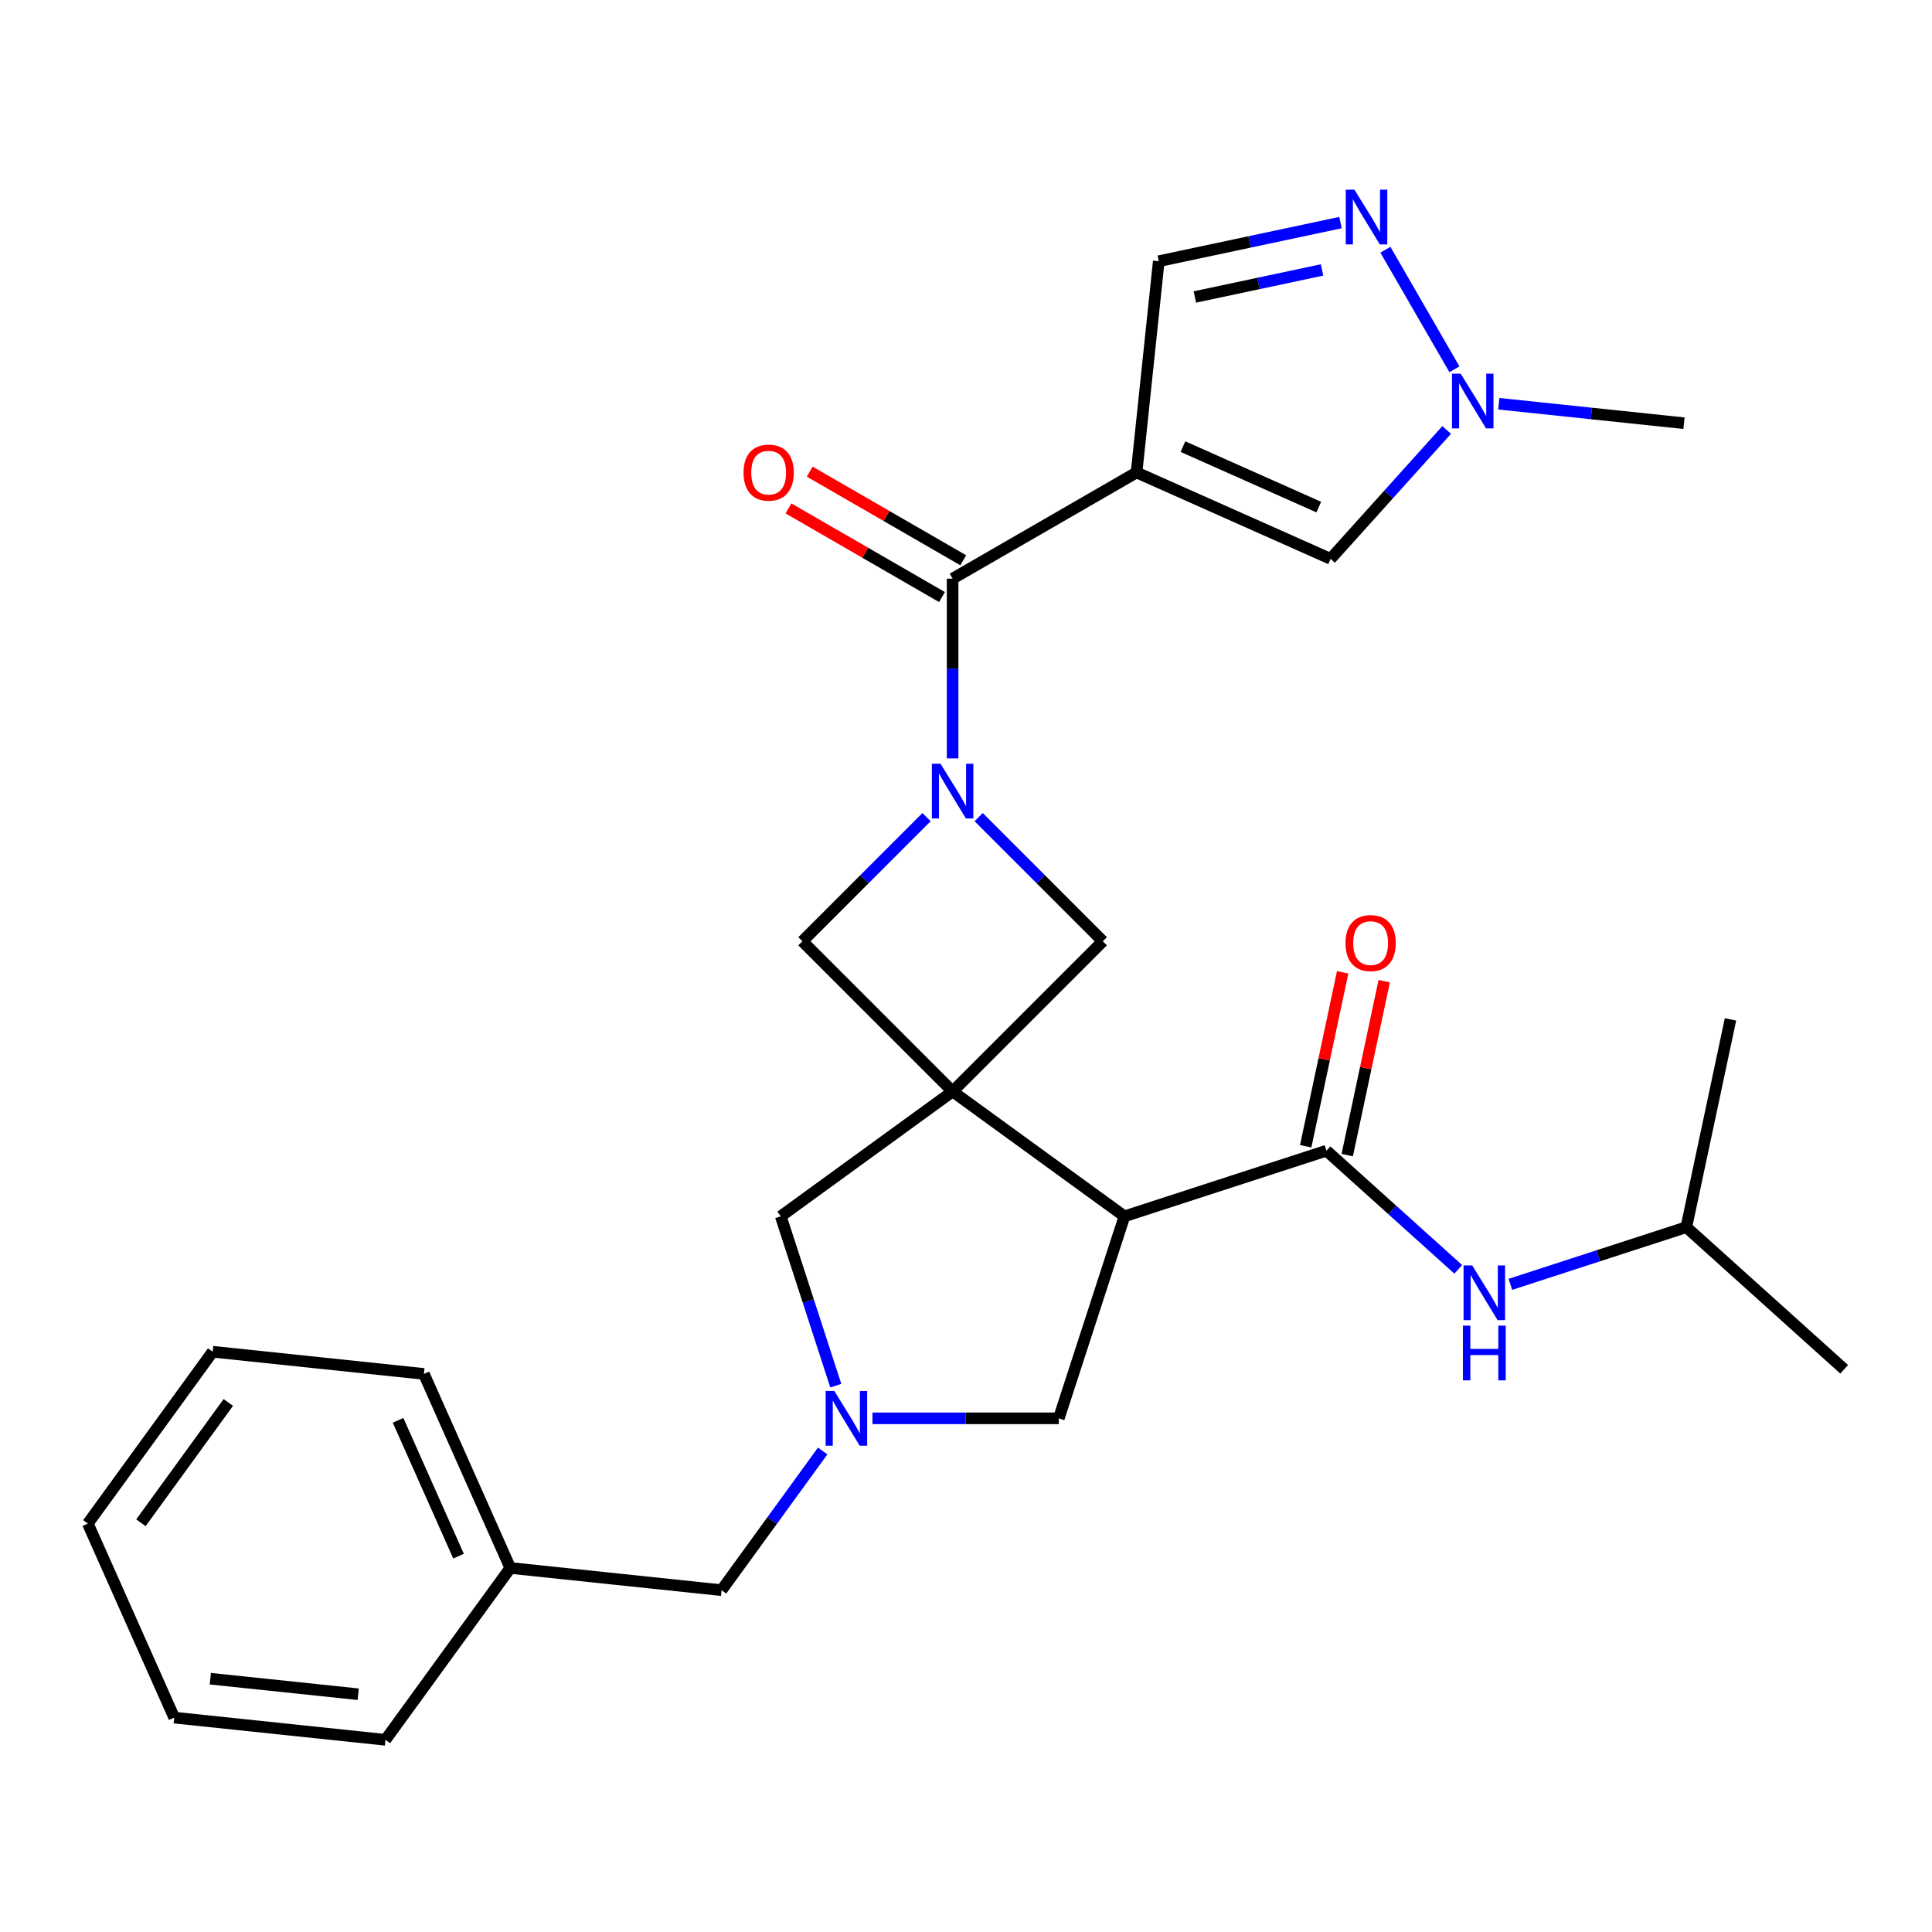 <?xml version='1.0' encoding='iso-8859-1'?>
<svg version='1.1' baseProfile='full'
              xmlns='http://www.w3.org/2000/svg'
                      xmlns:rdkit='http://www.rdkit.org/xml'
                      xmlns:xlink='http://www.w3.org/1999/xlink'
                  xml:space='preserve'
width='1000px' height='1000px' viewBox='0 0 1000 1000'>
<!-- END OF HEADER -->
<rect style='opacity:1.0;fill:#FFFFFF;stroke:none' width='1000' height='1000' x='0' y='0'> </rect>
<path class='bond-2' d='M 493.07,564.942 L 582.015,629.565' style='fill:none;fill-rule:evenodd;stroke:#000000;stroke-width:6px;stroke-linecap:butt;stroke-linejoin:miter;stroke-opacity:1' />
<path class='bond-6' d='M 493.07,564.942 L 570.811,487.201' style='fill:none;fill-rule:evenodd;stroke:#000000;stroke-width:6px;stroke-linecap:butt;stroke-linejoin:miter;stroke-opacity:1' />
<path class='bond-7' d='M 493.07,564.942 L 415.329,487.201' style='fill:none;fill-rule:evenodd;stroke:#000000;stroke-width:6px;stroke-linecap:butt;stroke-linejoin:miter;stroke-opacity:1' />
<path class='bond-12' d='M 493.07,564.942 L 404.124,629.565' style='fill:none;fill-rule:evenodd;stroke:#000000;stroke-width:6px;stroke-linecap:butt;stroke-linejoin:miter;stroke-opacity:1' />
<path class='bond-0' d='M 479.581,422.948 L 447.455,455.075' style='fill:none;fill-rule:evenodd;stroke:#0000FF;stroke-width:6px;stroke-linecap:butt;stroke-linejoin:miter;stroke-opacity:1' />
<path class='bond-0' d='M 447.455,455.075 L 415.329,487.201' style='fill:none;fill-rule:evenodd;stroke:#000000;stroke-width:6px;stroke-linecap:butt;stroke-linejoin:miter;stroke-opacity:1' />
<path class='bond-3' d='M 493.07,392.551 L 493.07,346.034' style='fill:none;fill-rule:evenodd;stroke:#0000FF;stroke-width:6px;stroke-linecap:butt;stroke-linejoin:miter;stroke-opacity:1' />
<path class='bond-3' d='M 493.07,346.034 L 493.07,299.517' style='fill:none;fill-rule:evenodd;stroke:#000000;stroke-width:6px;stroke-linecap:butt;stroke-linejoin:miter;stroke-opacity:1' />
<path class='bond-28' d='M 506.558,422.948 L 538.685,455.075' style='fill:none;fill-rule:evenodd;stroke:#0000FF;stroke-width:6px;stroke-linecap:butt;stroke-linejoin:miter;stroke-opacity:1' />
<path class='bond-28' d='M 538.685,455.075 L 570.811,487.201' style='fill:none;fill-rule:evenodd;stroke:#000000;stroke-width:6px;stroke-linecap:butt;stroke-linejoin:miter;stroke-opacity:1' />
<path class='bond-1' d='M 588.283,244.546 L 493.07,299.517' style='fill:none;fill-rule:evenodd;stroke:#000000;stroke-width:6px;stroke-linecap:butt;stroke-linejoin:miter;stroke-opacity:1' />
<path class='bond-9' d='M 588.283,244.546 L 688.721,289.264' style='fill:none;fill-rule:evenodd;stroke:#000000;stroke-width:6px;stroke-linecap:butt;stroke-linejoin:miter;stroke-opacity:1' />
<path class='bond-9' d='M 612.292,231.166 L 682.599,262.468' style='fill:none;fill-rule:evenodd;stroke:#000000;stroke-width:6px;stroke-linecap:butt;stroke-linejoin:miter;stroke-opacity:1' />
<path class='bond-11' d='M 588.283,244.546 L 599.775,135.205' style='fill:none;fill-rule:evenodd;stroke:#000000;stroke-width:6px;stroke-linecap:butt;stroke-linejoin:miter;stroke-opacity:1' />
<path class='bond-4' d='M 582.015,629.565 L 686.577,595.591' style='fill:none;fill-rule:evenodd;stroke:#000000;stroke-width:6px;stroke-linecap:butt;stroke-linejoin:miter;stroke-opacity:1' />
<path class='bond-13' d='M 582.015,629.565 L 548.041,734.127' style='fill:none;fill-rule:evenodd;stroke:#000000;stroke-width:6px;stroke-linecap:butt;stroke-linejoin:miter;stroke-opacity:1' />
<path class='bond-16' d='M 498.567,289.996 L 458.835,267.056' style='fill:none;fill-rule:evenodd;stroke:#000000;stroke-width:6px;stroke-linecap:butt;stroke-linejoin:miter;stroke-opacity:1' />
<path class='bond-16' d='M 458.835,267.056 L 419.102,244.117' style='fill:none;fill-rule:evenodd;stroke:#FF0000;stroke-width:6px;stroke-linecap:butt;stroke-linejoin:miter;stroke-opacity:1' />
<path class='bond-16' d='M 487.573,309.039 L 447.84,286.099' style='fill:none;fill-rule:evenodd;stroke:#000000;stroke-width:6px;stroke-linecap:butt;stroke-linejoin:miter;stroke-opacity:1' />
<path class='bond-16' d='M 447.84,286.099 L 408.108,263.16' style='fill:none;fill-rule:evenodd;stroke:#FF0000;stroke-width:6px;stroke-linecap:butt;stroke-linejoin:miter;stroke-opacity:1' />
<path class='bond-14' d='M 686.577,595.591 L 720.684,626.301' style='fill:none;fill-rule:evenodd;stroke:#000000;stroke-width:6px;stroke-linecap:butt;stroke-linejoin:miter;stroke-opacity:1' />
<path class='bond-14' d='M 720.684,626.301 L 754.792,657.012' style='fill:none;fill-rule:evenodd;stroke:#0000FF;stroke-width:6px;stroke-linecap:butt;stroke-linejoin:miter;stroke-opacity:1' />
<path class='bond-15' d='M 697.331,597.877 L 706.899,552.861' style='fill:none;fill-rule:evenodd;stroke:#000000;stroke-width:6px;stroke-linecap:butt;stroke-linejoin:miter;stroke-opacity:1' />
<path class='bond-15' d='M 706.899,552.861 L 716.468,507.845' style='fill:none;fill-rule:evenodd;stroke:#FF0000;stroke-width:6px;stroke-linecap:butt;stroke-linejoin:miter;stroke-opacity:1' />
<path class='bond-15' d='M 675.823,593.305 L 685.391,548.289' style='fill:none;fill-rule:evenodd;stroke:#000000;stroke-width:6px;stroke-linecap:butt;stroke-linejoin:miter;stroke-opacity:1' />
<path class='bond-15' d='M 685.391,548.289 L 694.96,503.273' style='fill:none;fill-rule:evenodd;stroke:#FF0000;stroke-width:6px;stroke-linecap:butt;stroke-linejoin:miter;stroke-opacity:1' />
<path class='bond-5' d='M 432.605,717.218 L 418.364,673.392' style='fill:none;fill-rule:evenodd;stroke:#0000FF;stroke-width:6px;stroke-linecap:butt;stroke-linejoin:miter;stroke-opacity:1' />
<path class='bond-5' d='M 418.364,673.392 L 404.124,629.565' style='fill:none;fill-rule:evenodd;stroke:#000000;stroke-width:6px;stroke-linecap:butt;stroke-linejoin:miter;stroke-opacity:1' />
<path class='bond-17' d='M 425.814,751.035 L 399.645,787.054' style='fill:none;fill-rule:evenodd;stroke:#0000FF;stroke-width:6px;stroke-linecap:butt;stroke-linejoin:miter;stroke-opacity:1' />
<path class='bond-17' d='M 399.645,787.054 L 373.476,823.072' style='fill:none;fill-rule:evenodd;stroke:#000000;stroke-width:6px;stroke-linecap:butt;stroke-linejoin:miter;stroke-opacity:1' />
<path class='bond-29' d='M 451.587,734.127 L 499.814,734.127' style='fill:none;fill-rule:evenodd;stroke:#0000FF;stroke-width:6px;stroke-linecap:butt;stroke-linejoin:miter;stroke-opacity:1' />
<path class='bond-29' d='M 499.814,734.127 L 548.041,734.127' style='fill:none;fill-rule:evenodd;stroke:#000000;stroke-width:6px;stroke-linecap:butt;stroke-linejoin:miter;stroke-opacity:1' />
<path class='bond-8' d='M 693.827,115.214 L 646.801,125.21' style='fill:none;fill-rule:evenodd;stroke:#0000FF;stroke-width:6px;stroke-linecap:butt;stroke-linejoin:miter;stroke-opacity:1' />
<path class='bond-8' d='M 646.801,125.21 L 599.775,135.205' style='fill:none;fill-rule:evenodd;stroke:#000000;stroke-width:6px;stroke-linecap:butt;stroke-linejoin:miter;stroke-opacity:1' />
<path class='bond-8' d='M 684.291,139.721 L 651.373,146.718' style='fill:none;fill-rule:evenodd;stroke:#0000FF;stroke-width:6px;stroke-linecap:butt;stroke-linejoin:miter;stroke-opacity:1' />
<path class='bond-8' d='M 651.373,146.718 L 618.455,153.715' style='fill:none;fill-rule:evenodd;stroke:#000000;stroke-width:6px;stroke-linecap:butt;stroke-linejoin:miter;stroke-opacity:1' />
<path class='bond-30' d='M 717.077,129.256 L 752.806,191.14' style='fill:none;fill-rule:evenodd;stroke:#0000FF;stroke-width:6px;stroke-linecap:butt;stroke-linejoin:miter;stroke-opacity:1' />
<path class='bond-10' d='M 688.721,289.264 L 718.759,255.902' style='fill:none;fill-rule:evenodd;stroke:#000000;stroke-width:6px;stroke-linecap:butt;stroke-linejoin:miter;stroke-opacity:1' />
<path class='bond-10' d='M 718.759,255.902 L 748.798,222.541' style='fill:none;fill-rule:evenodd;stroke:#0000FF;stroke-width:6px;stroke-linecap:butt;stroke-linejoin:miter;stroke-opacity:1' />
<path class='bond-20' d='M 775.775,208.978 L 823.701,214.015' style='fill:none;fill-rule:evenodd;stroke:#0000FF;stroke-width:6px;stroke-linecap:butt;stroke-linejoin:miter;stroke-opacity:1' />
<path class='bond-20' d='M 823.701,214.015 L 871.627,219.052' style='fill:none;fill-rule:evenodd;stroke:#000000;stroke-width:6px;stroke-linecap:butt;stroke-linejoin:miter;stroke-opacity:1' />
<path class='bond-19' d='M 781.769,664.774 L 827.306,649.978' style='fill:none;fill-rule:evenodd;stroke:#0000FF;stroke-width:6px;stroke-linecap:butt;stroke-linejoin:miter;stroke-opacity:1' />
<path class='bond-19' d='M 827.306,649.978 L 872.842,635.183' style='fill:none;fill-rule:evenodd;stroke:#000000;stroke-width:6px;stroke-linecap:butt;stroke-linejoin:miter;stroke-opacity:1' />
<path class='bond-18' d='M 373.476,823.072 L 264.135,811.58' style='fill:none;fill-rule:evenodd;stroke:#000000;stroke-width:6px;stroke-linecap:butt;stroke-linejoin:miter;stroke-opacity:1' />
<path class='bond-21' d='M 264.135,811.58 L 219.418,711.142' style='fill:none;fill-rule:evenodd;stroke:#000000;stroke-width:6px;stroke-linecap:butt;stroke-linejoin:miter;stroke-opacity:1' />
<path class='bond-21' d='M 237.34,805.458 L 206.038,735.152' style='fill:none;fill-rule:evenodd;stroke:#000000;stroke-width:6px;stroke-linecap:butt;stroke-linejoin:miter;stroke-opacity:1' />
<path class='bond-22' d='M 264.135,811.58 L 199.513,900.526' style='fill:none;fill-rule:evenodd;stroke:#000000;stroke-width:6px;stroke-linecap:butt;stroke-linejoin:miter;stroke-opacity:1' />
<path class='bond-23' d='M 872.842,635.183 L 954.545,708.749' style='fill:none;fill-rule:evenodd;stroke:#000000;stroke-width:6px;stroke-linecap:butt;stroke-linejoin:miter;stroke-opacity:1' />
<path class='bond-24' d='M 872.842,635.183 L 895.7,527.643' style='fill:none;fill-rule:evenodd;stroke:#000000;stroke-width:6px;stroke-linecap:butt;stroke-linejoin:miter;stroke-opacity:1' />
<path class='bond-26' d='M 219.418,711.142 L 110.077,699.65' style='fill:none;fill-rule:evenodd;stroke:#000000;stroke-width:6px;stroke-linecap:butt;stroke-linejoin:miter;stroke-opacity:1' />
<path class='bond-25' d='M 199.513,900.526 L 90.172,889.034' style='fill:none;fill-rule:evenodd;stroke:#000000;stroke-width:6px;stroke-linecap:butt;stroke-linejoin:miter;stroke-opacity:1' />
<path class='bond-25' d='M 185.41,876.934 L 108.872,868.889' style='fill:none;fill-rule:evenodd;stroke:#000000;stroke-width:6px;stroke-linecap:butt;stroke-linejoin:miter;stroke-opacity:1' />
<path class='bond-27' d='M 90.172,889.034 L 45.455,788.596' style='fill:none;fill-rule:evenodd;stroke:#000000;stroke-width:6px;stroke-linecap:butt;stroke-linejoin:miter;stroke-opacity:1' />
<path class='bond-31' d='M 110.077,699.65 L 45.455,788.596' style='fill:none;fill-rule:evenodd;stroke:#000000;stroke-width:6px;stroke-linecap:butt;stroke-linejoin:miter;stroke-opacity:1' />
<path class='bond-31' d='M 118.173,725.917 L 72.937,788.179' style='fill:none;fill-rule:evenodd;stroke:#000000;stroke-width:6px;stroke-linecap:butt;stroke-linejoin:miter;stroke-opacity:1' />
<path  class='atom-1' d='M 486.81 395.3
L 496.09 410.3
Q 497.01 411.78, 498.49 414.46
Q 499.97 417.14, 500.05 417.3
L 500.05 395.3
L 503.81 395.3
L 503.81 423.62
L 499.93 423.62
L 489.97 407.22
Q 488.81 405.3, 487.57 403.1
Q 486.37 400.9, 486.01 400.22
L 486.01 423.62
L 482.33 423.62
L 482.33 395.3
L 486.81 395.3
' fill='#0000FF'/>
<path  class='atom-6' d='M 431.838 719.967
L 441.118 734.967
Q 442.038 736.447, 443.518 739.127
Q 444.998 741.807, 445.078 741.967
L 445.078 719.967
L 448.838 719.967
L 448.838 748.287
L 444.958 748.287
L 434.998 731.887
Q 433.838 729.967, 432.598 727.767
Q 431.398 725.567, 431.038 724.887
L 431.038 748.287
L 427.358 748.287
L 427.358 719.967
L 431.838 719.967
' fill='#0000FF'/>
<path  class='atom-9' d='M 701.055 98.187
L 710.335 113.187
Q 711.255 114.667, 712.735 117.347
Q 714.215 120.027, 714.295 120.187
L 714.295 98.187
L 718.055 98.187
L 718.055 126.507
L 714.175 126.507
L 704.215 110.107
Q 703.055 108.187, 701.815 105.987
Q 700.615 103.787, 700.255 103.107
L 700.255 126.507
L 696.575 126.507
L 696.575 98.187
L 701.055 98.187
' fill='#0000FF'/>
<path  class='atom-11' d='M 756.027 193.4
L 765.307 208.4
Q 766.227 209.88, 767.707 212.56
Q 769.187 215.24, 769.267 215.4
L 769.267 193.4
L 773.027 193.4
L 773.027 221.72
L 769.147 221.72
L 759.187 205.32
Q 758.027 203.4, 756.787 201.2
Q 755.587 199, 755.227 198.32
L 755.227 221.72
L 751.547 221.72
L 751.547 193.4
L 756.027 193.4
' fill='#0000FF'/>
<path  class='atom-15' d='M 762.02 654.997
L 771.3 669.997
Q 772.22 671.477, 773.7 674.157
Q 775.18 676.837, 775.26 676.997
L 775.26 654.997
L 779.02 654.997
L 779.02 683.317
L 775.14 683.317
L 765.18 666.917
Q 764.02 664.997, 762.78 662.797
Q 761.58 660.597, 761.22 659.917
L 761.22 683.317
L 757.54 683.317
L 757.54 654.997
L 762.02 654.997
' fill='#0000FF'/>
<path  class='atom-15' d='M 757.2 686.149
L 761.04 686.149
L 761.04 698.189
L 775.52 698.189
L 775.52 686.149
L 779.36 686.149
L 779.36 714.469
L 775.52 714.469
L 775.52 701.389
L 761.04 701.389
L 761.04 714.469
L 757.2 714.469
L 757.2 686.149
' fill='#0000FF'/>
<path  class='atom-16' d='M 696.435 488.131
Q 696.435 481.331, 699.795 477.531
Q 703.155 473.731, 709.435 473.731
Q 715.715 473.731, 719.075 477.531
Q 722.435 481.331, 722.435 488.131
Q 722.435 495.011, 719.035 498.931
Q 715.635 502.811, 709.435 502.811
Q 703.195 502.811, 699.795 498.931
Q 696.435 495.051, 696.435 488.131
M 709.435 499.611
Q 713.755 499.611, 716.075 496.731
Q 718.435 493.811, 718.435 488.131
Q 718.435 482.571, 716.075 479.771
Q 713.755 476.931, 709.435 476.931
Q 705.115 476.931, 702.755 479.731
Q 700.435 482.531, 700.435 488.131
Q 700.435 493.851, 702.755 496.731
Q 705.115 499.611, 709.435 499.611
' fill='#FF0000'/>
<path  class='atom-17' d='M 384.857 244.626
Q 384.857 237.826, 388.217 234.026
Q 391.577 230.226, 397.857 230.226
Q 404.137 230.226, 407.497 234.026
Q 410.857 237.826, 410.857 244.626
Q 410.857 251.506, 407.457 255.426
Q 404.057 259.306, 397.857 259.306
Q 391.617 259.306, 388.217 255.426
Q 384.857 251.546, 384.857 244.626
M 397.857 256.106
Q 402.177 256.106, 404.497 253.226
Q 406.857 250.306, 406.857 244.626
Q 406.857 239.066, 404.497 236.266
Q 402.177 233.426, 397.857 233.426
Q 393.537 233.426, 391.177 236.226
Q 388.857 239.026, 388.857 244.626
Q 388.857 250.346, 391.177 253.226
Q 393.537 256.106, 397.857 256.106
' fill='#FF0000'/>
</svg>
